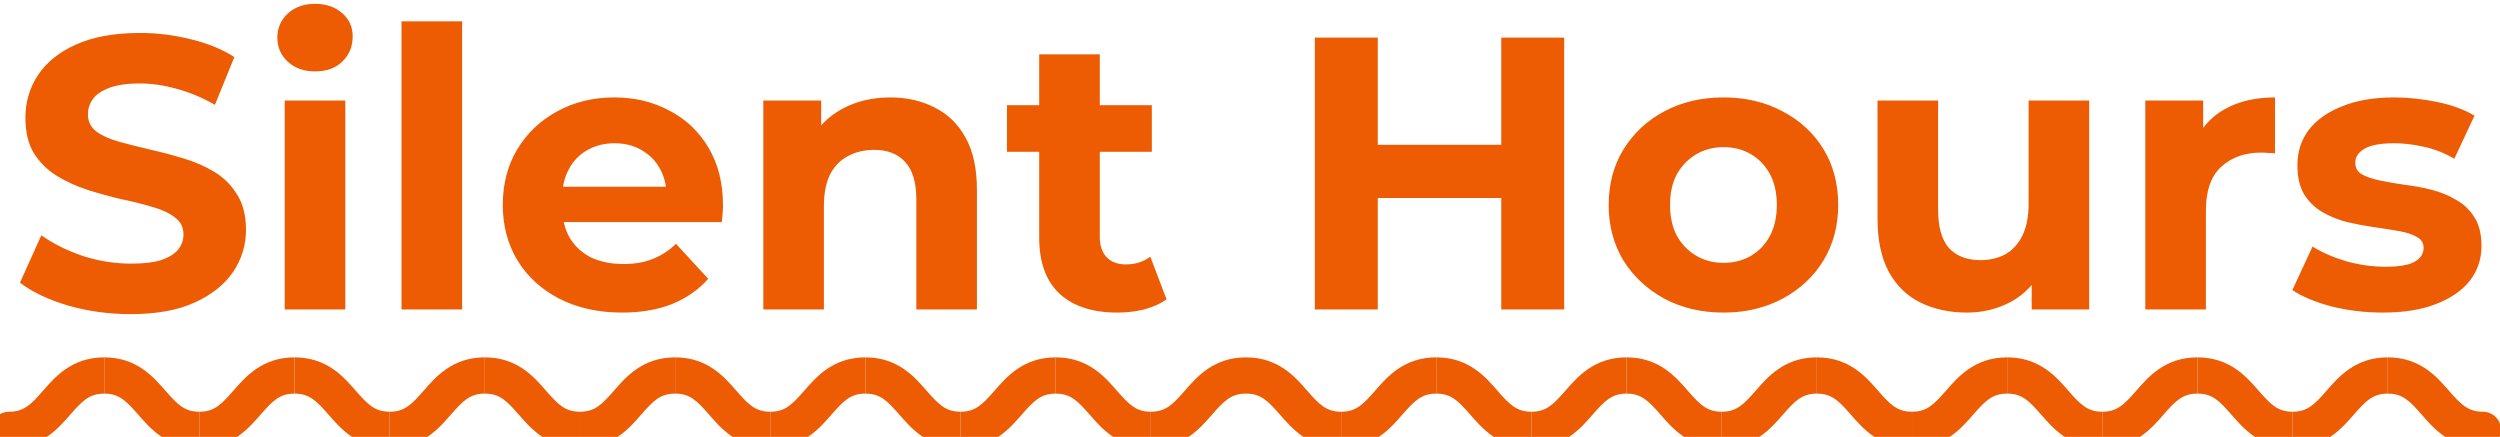 <svg width="206" height="36" viewBox="0 0 206 36" fill="none" xmlns="http://www.w3.org/2000/svg">
<path d="M10.766 25.884C8.974 25.884 7.257 25.649 5.614 25.18C3.971 24.689 2.649 24.06 1.646 23.292L3.406 19.388C4.366 20.071 5.497 20.636 6.798 21.084C8.121 21.511 9.454 21.724 10.798 21.724C11.822 21.724 12.643 21.628 13.262 21.436C13.902 21.223 14.371 20.935 14.67 20.572C14.969 20.209 15.118 19.793 15.118 19.324C15.118 18.727 14.883 18.257 14.414 17.916C13.945 17.553 13.326 17.265 12.558 17.052C11.79 16.817 10.937 16.604 9.998 16.412C9.081 16.199 8.153 15.943 7.214 15.644C6.297 15.345 5.454 14.961 4.686 14.492C3.918 14.023 3.289 13.404 2.798 12.636C2.329 11.868 2.094 10.887 2.094 9.692C2.094 8.412 2.435 7.249 3.118 6.204C3.822 5.137 4.867 4.295 6.254 3.676C7.662 3.036 9.422 2.716 11.534 2.716C12.942 2.716 14.329 2.887 15.694 3.228C17.059 3.548 18.265 4.039 19.31 4.7L17.71 8.636C16.665 8.039 15.619 7.601 14.574 7.324C13.529 7.025 12.505 6.876 11.502 6.876C10.499 6.876 9.678 6.993 9.038 7.228C8.398 7.463 7.939 7.772 7.662 8.156C7.385 8.519 7.246 8.945 7.246 9.436C7.246 10.012 7.481 10.481 7.95 10.844C8.419 11.185 9.038 11.463 9.806 11.676C10.574 11.889 11.417 12.103 12.334 12.316C13.273 12.529 14.201 12.775 15.118 13.052C16.057 13.329 16.91 13.703 17.678 14.172C18.446 14.641 19.065 15.26 19.534 16.028C20.025 16.796 20.27 17.767 20.27 18.94C20.27 20.199 19.918 21.351 19.214 22.396C18.51 23.441 17.454 24.284 16.046 24.924C14.659 25.564 12.899 25.884 10.766 25.884ZM23.46 25.5V8.284H28.452V25.5H23.46ZM25.956 5.884C25.039 5.884 24.292 5.617 23.716 5.084C23.14 4.551 22.852 3.889 22.852 3.1C22.852 2.311 23.14 1.649 23.716 1.116C24.292 0.583 25.039 0.316 25.956 0.316C26.874 0.316 27.62 0.572 28.196 1.084C28.772 1.575 29.06 2.215 29.06 3.004C29.06 3.836 28.772 4.529 28.196 5.084C27.642 5.617 26.895 5.884 25.956 5.884ZM33.085 25.5V1.756H38.077V25.5H33.085ZM51.254 25.756C49.292 25.756 47.564 25.372 46.07 24.604C44.598 23.836 43.457 22.791 42.646 21.468C41.836 20.124 41.43 18.599 41.43 16.892C41.43 15.164 41.825 13.639 42.614 12.316C43.425 10.972 44.524 9.927 45.91 9.18C47.297 8.412 48.865 8.028 50.614 8.028C52.3 8.028 53.814 8.391 55.158 9.116C56.524 9.82 57.601 10.844 58.39 12.188C59.18 13.511 59.574 15.1 59.574 16.956C59.574 17.148 59.564 17.372 59.542 17.628C59.521 17.863 59.5 18.087 59.478 18.3H45.494V15.388H56.854L54.934 16.252C54.934 15.356 54.753 14.577 54.39 13.916C54.028 13.255 53.526 12.743 52.886 12.38C52.246 11.996 51.5 11.804 50.646 11.804C49.793 11.804 49.036 11.996 48.374 12.38C47.734 12.743 47.233 13.265 46.87 13.948C46.508 14.609 46.326 15.399 46.326 16.316V17.084C46.326 18.023 46.529 18.855 46.934 19.58C47.361 20.284 47.948 20.828 48.694 21.212C49.462 21.575 50.358 21.756 51.382 21.756C52.3 21.756 53.1 21.617 53.782 21.34C54.486 21.063 55.126 20.647 55.702 20.092L58.358 22.972C57.569 23.868 56.577 24.561 55.382 25.052C54.188 25.521 52.812 25.756 51.254 25.756ZM73.362 8.028C74.727 8.028 75.943 8.305 77.01 8.86C78.098 9.393 78.951 10.225 79.57 11.356C80.188 12.465 80.498 13.895 80.498 15.644V25.5H75.506V16.412C75.506 15.025 75.196 14.001 74.578 13.34C73.98 12.679 73.127 12.348 72.018 12.348C71.228 12.348 70.514 12.519 69.874 12.86C69.255 13.18 68.764 13.681 68.402 14.364C68.06 15.047 67.89 15.921 67.89 16.988V25.5H62.898V8.284H67.666V13.052L66.77 11.612C67.388 10.46 68.274 9.575 69.426 8.956C70.578 8.337 71.89 8.028 73.362 8.028ZM92.063 25.756C90.036 25.756 88.457 25.244 87.327 24.22C86.196 23.175 85.631 21.628 85.631 19.58V4.476H90.623V19.516C90.623 20.241 90.815 20.807 91.199 21.212C91.583 21.596 92.105 21.788 92.767 21.788C93.556 21.788 94.228 21.575 94.783 21.148L96.127 24.668C95.615 25.031 94.996 25.308 94.271 25.5C93.567 25.671 92.831 25.756 92.063 25.756ZM82.975 12.508V8.668H94.911V12.508H82.975ZM123.704 3.1H128.888V25.5H123.704V3.1ZM113.528 25.5H108.344V3.1H113.528V25.5ZM124.088 16.316H113.144V11.932H124.088V16.316ZM142.027 25.756C140.193 25.756 138.561 25.372 137.131 24.604C135.723 23.836 134.603 22.791 133.771 21.468C132.961 20.124 132.555 18.599 132.555 16.892C132.555 15.164 132.961 13.639 133.771 12.316C134.603 10.972 135.723 9.927 137.131 9.18C138.561 8.412 140.193 8.028 142.027 8.028C143.841 8.028 145.462 8.412 146.891 9.18C148.321 9.927 149.441 10.961 150.251 12.284C151.062 13.607 151.467 15.143 151.467 16.892C151.467 18.599 151.062 20.124 150.251 21.468C149.441 22.791 148.321 23.836 146.891 24.604C145.462 25.372 143.841 25.756 142.027 25.756ZM142.027 21.66C142.859 21.66 143.606 21.468 144.267 21.084C144.929 20.7 145.451 20.156 145.835 19.452C146.219 18.727 146.411 17.873 146.411 16.892C146.411 15.889 146.219 15.036 145.835 14.332C145.451 13.628 144.929 13.084 144.267 12.7C143.606 12.316 142.859 12.124 142.027 12.124C141.195 12.124 140.449 12.316 139.787 12.7C139.126 13.084 138.593 13.628 138.187 14.332C137.803 15.036 137.611 15.889 137.611 16.892C137.611 17.873 137.803 18.727 138.187 19.452C138.593 20.156 139.126 20.7 139.787 21.084C140.449 21.468 141.195 21.66 142.027 21.66ZM162.068 25.756C160.639 25.756 159.359 25.479 158.228 24.924C157.119 24.369 156.255 23.527 155.636 22.396C155.017 21.244 154.708 19.783 154.708 18.012V8.284H159.7V17.276C159.7 18.705 159.999 19.761 160.596 20.444C161.215 21.105 162.079 21.436 163.188 21.436C163.956 21.436 164.639 21.276 165.236 20.956C165.833 20.615 166.303 20.103 166.644 19.42C166.985 18.716 167.156 17.841 167.156 16.796V8.284H172.148V25.5H167.412V20.764L168.276 22.14C167.7 23.335 166.847 24.241 165.716 24.86C164.607 25.457 163.391 25.756 162.068 25.756ZM176.773 25.5V8.284H181.541V13.148L180.869 11.74C181.381 10.524 182.202 9.607 183.333 8.988C184.463 8.348 185.839 8.028 187.461 8.028V12.636C187.247 12.615 187.055 12.604 186.885 12.604C186.714 12.583 186.533 12.572 186.341 12.572C184.975 12.572 183.866 12.967 183.013 13.756C182.181 14.524 181.765 15.729 181.765 17.372V25.5H176.773ZM196.346 25.756C194.874 25.756 193.455 25.585 192.09 25.244C190.746 24.881 189.679 24.433 188.89 23.9L190.554 20.316C191.343 20.807 192.271 21.212 193.338 21.532C194.426 21.831 195.493 21.98 196.538 21.98C197.69 21.98 198.501 21.841 198.97 21.564C199.461 21.287 199.706 20.903 199.706 20.412C199.706 20.007 199.514 19.708 199.13 19.516C198.767 19.303 198.277 19.143 197.658 19.036C197.039 18.929 196.357 18.823 195.61 18.716C194.885 18.609 194.149 18.471 193.402 18.3C192.655 18.108 191.973 17.831 191.354 17.468C190.735 17.105 190.234 16.615 189.85 15.996C189.487 15.377 189.306 14.577 189.306 13.596C189.306 12.508 189.615 11.548 190.234 10.716C190.874 9.884 191.791 9.233 192.986 8.764C194.181 8.273 195.61 8.028 197.274 8.028C198.447 8.028 199.642 8.156 200.858 8.412C202.074 8.668 203.087 9.041 203.898 9.532L202.234 13.084C201.402 12.593 200.559 12.263 199.706 12.092C198.874 11.9 198.063 11.804 197.274 11.804C196.165 11.804 195.354 11.953 194.842 12.252C194.33 12.551 194.074 12.935 194.074 13.404C194.074 13.831 194.255 14.151 194.618 14.364C195.002 14.577 195.503 14.748 196.122 14.876C196.741 15.004 197.413 15.121 198.138 15.228C198.885 15.313 199.631 15.452 200.378 15.644C201.125 15.836 201.797 16.113 202.394 16.476C203.013 16.817 203.514 17.297 203.898 17.916C204.282 18.513 204.474 19.303 204.474 20.284C204.474 21.351 204.154 22.3 203.514 23.132C202.874 23.943 201.946 24.583 200.73 25.052C199.535 25.521 198.074 25.756 196.346 25.756Z" fill="#ED5B02"/>
<path d="M0.75 33.927C-0.075 33.927 -0.743 34.595 -0.743 35.42C-0.743 36.245 -0.075 36.913 0.75 36.913V35.42V33.927ZM0.75 35.42V36.913C3.448 36.913 4.83 35.265 5.794 34.163C6.79 33.025 7.368 32.433 8.59 32.433V30.94V29.447C5.892 29.447 4.51 31.095 3.546 32.197C2.55 33.335 1.972 33.927 0.75 33.927V35.42Z" fill="#ED5B02"/>
<path d="M8.59 30.94V32.433C9.812 32.433 10.39 33.025 11.386 34.163C12.35 35.265 13.732 36.913 16.43 36.913V35.42V33.927C15.208 33.927 14.63 33.335 13.634 32.197C12.67 31.095 11.288 29.447 8.59 29.447V30.94Z" fill="#ED5B02"/>
<path d="M16.43 35.42V36.913C19.128 36.913 20.51 35.265 21.474 34.163C22.47 33.025 23.048 32.433 24.27 32.433V30.94V29.447C21.572 29.447 20.19 31.095 19.226 32.197C18.23 33.335 17.652 33.927 16.43 33.927V35.42Z" fill="#ED5B02"/>
<path d="M24.27 30.94V32.433C25.492 32.433 26.07 33.025 27.066 34.163C28.03 35.265 29.412 36.913 32.11 36.913V35.42V33.927C30.888 33.927 30.31 33.335 29.314 32.197C28.35 31.095 26.968 29.447 24.27 29.447V30.94Z" fill="#ED5B02"/>
<path d="M32.11 35.42V36.913C34.808 36.913 36.19 35.265 37.154 34.163C38.15 33.025 38.728 32.433 39.95 32.433V30.94V29.447C37.252 29.447 35.87 31.095 34.906 32.197C33.91 33.335 33.332 33.927 32.11 33.927V35.42Z" fill="#ED5B02"/>
<path d="M39.95 30.94V32.433C41.172 32.433 41.75 33.025 42.746 34.163C43.71 35.265 45.092 36.913 47.79 36.913V35.42V33.927C46.568 33.927 45.99 33.335 44.994 32.197C44.03 31.095 42.648 29.447 39.95 29.447V30.94Z" fill="#ED5B02"/>
<path d="M47.79 35.42V36.913C50.488 36.913 51.87 35.265 52.834 34.163C53.83 33.025 54.408 32.433 55.63 32.433V30.94V29.447C52.932 29.447 51.55 31.095 50.586 32.197C49.59 33.335 49.012 33.927 47.79 33.927V35.42Z" fill="#ED5B02"/>
<path d="M55.63 30.94V32.433C56.852 32.433 57.43 33.025 58.426 34.163C59.39 35.265 60.772 36.913 63.47 36.913V35.42V33.927C62.248 33.927 61.67 33.335 60.674 32.197C59.71 31.095 58.328 29.447 55.63 29.447V30.94Z" fill="#ED5B02"/>
<path d="M63.47 35.42V36.913C66.168 36.913 67.55 35.265 68.514 34.163C69.51 33.025 70.088 32.433 71.31 32.433V30.94V29.447C68.612 29.447 67.23 31.095 66.266 32.197C65.27 33.335 64.692 33.927 63.47 33.927V35.42Z" fill="#ED5B02"/>
<path d="M71.31 30.94V32.433C72.532 32.433 73.11 33.025 74.106 34.163C75.07 35.265 76.452 36.913 79.15 36.913V35.42V33.927C77.928 33.927 77.35 33.335 76.354 32.197C75.39 31.095 74.008 29.447 71.31 29.447V30.94Z" fill="#ED5B02"/>
<path d="M79.15 35.42V36.913C81.848 36.913 83.23 35.265 84.194 34.163C85.19 33.025 85.768 32.433 86.99 32.433V30.94V29.447C84.292 29.447 82.91 31.095 81.946 32.197C80.95 33.335 80.372 33.927 79.15 33.927V35.42Z" fill="#ED5B02"/>
<path d="M86.99 30.94V32.433C88.212 32.433 88.79 33.025 89.786 34.163C90.75 35.265 92.132 36.913 94.83 36.913V35.42V33.927C93.608 33.927 93.03 33.335 92.034 32.197C91.07 31.095 89.688 29.447 86.99 29.447V30.94Z" fill="#ED5B02"/>
<path d="M94.83 35.42V36.913C97.528 36.913 98.91 35.265 99.874 34.163C100.87 33.025 101.448 32.433 102.67 32.433V30.94V29.447C99.972 29.447 98.59 31.095 97.626 32.197C96.63 33.335 96.052 33.927 94.83 33.927V35.42Z" fill="#ED5B02"/>
<path d="M102.67 30.94V32.433C103.892 32.433 104.47 33.025 105.466 34.163C106.43 35.265 107.812 36.913 110.51 36.913V35.42V33.927C109.288 33.927 108.71 33.335 107.714 32.197C106.75 31.095 105.368 29.447 102.67 29.447V30.94Z" fill="#ED5B02"/>
<path d="M110.51 35.42V36.913C113.208 36.913 114.59 35.265 115.554 34.163C116.55 33.025 117.128 32.433 118.35 32.433V30.94V29.447C115.652 29.447 114.27 31.095 113.306 32.197C112.31 33.335 111.732 33.927 110.51 33.927V35.42Z" fill="#ED5B02"/>
<path d="M118.35 30.94V32.433C119.572 32.433 120.15 33.025 121.146 34.163C122.11 35.265 123.492 36.913 126.19 36.913V35.42V33.927C124.968 33.927 124.39 33.335 123.394 32.197C122.43 31.095 121.048 29.447 118.35 29.447V30.94Z" fill="#ED5B02"/>
<path d="M126.19 35.42V36.913C128.888 36.913 130.27 35.265 131.234 34.163C132.23 33.025 132.808 32.433 134.03 32.433V30.94V29.447C131.332 29.447 129.95 31.095 128.986 32.197C127.99 33.335 127.412 33.927 126.19 33.927V35.42Z" fill="#ED5B02"/>
<path d="M134.03 30.94V32.433C135.252 32.433 135.83 33.025 136.826 34.163C137.79 35.265 139.172 36.913 141.87 36.913V35.42V33.927C140.648 33.927 140.07 33.335 139.074 32.197C138.11 31.095 136.728 29.447 134.03 29.447V30.94Z" fill="#ED5B02"/>
<path d="M141.87 35.42V36.913C144.568 36.913 145.95 35.265 146.914 34.163C147.91 33.025 148.488 32.433 149.71 32.433V30.94V29.447C147.012 29.447 145.63 31.095 144.666 32.197C143.67 33.335 143.092 33.927 141.87 33.927V35.42Z" fill="#ED5B02"/>
<path d="M149.71 30.94V32.433C150.932 32.433 151.51 33.025 152.506 34.163C153.47 35.265 154.852 36.913 157.55 36.913V35.42V33.927C156.328 33.927 155.75 33.335 154.754 32.197C153.79 31.095 152.408 29.447 149.71 29.447V30.94Z" fill="#ED5B02"/>
<path d="M157.55 35.42V36.913C160.248 36.913 161.63 35.265 162.594 34.163C163.59 33.025 164.168 32.433 165.39 32.433V30.94V29.447C162.692 29.447 161.31 31.095 160.346 32.197C159.35 33.335 158.772 33.927 157.55 33.927V35.42Z" fill="#ED5B02"/>
<path d="M165.39 30.94V32.433C166.612 32.433 167.19 33.025 168.186 34.163C169.15 35.265 170.532 36.913 173.23 36.913V35.42V33.927C172.008 33.927 171.43 33.335 170.434 32.197C169.47 31.095 168.088 29.447 165.39 29.447V30.94Z" fill="#ED5B02"/>
<path d="M173.23 35.42V36.913C175.928 36.913 177.31 35.265 178.274 34.163C179.27 33.025 179.848 32.433 181.07 32.433V30.94V29.447C178.372 29.447 176.99 31.095 176.026 32.197C175.03 33.335 174.452 33.927 173.23 33.927V35.42Z" fill="#ED5B02"/>
<path d="M181.07 30.94V32.433C182.292 32.433 182.87 33.025 183.866 34.163C184.83 35.265 186.212 36.913 188.91 36.913V35.42V33.927C187.688 33.927 187.11 33.335 186.114 32.197C185.15 31.095 183.768 29.447 181.07 29.447V30.94Z" fill="#ED5B02"/>
<path d="M188.91 35.42V36.913C191.608 36.913 192.99 35.265 193.954 34.163C194.95 33.025 195.528 32.433 196.75 32.433V30.94V29.447C194.052 29.447 192.67 31.095 191.706 32.197C190.71 33.335 190.132 33.927 188.91 33.927V35.42Z" fill="#ED5B02"/>
<path d="M196.75 30.94V32.433C197.972 32.433 198.55 33.025 199.546 34.163C200.51 35.265 201.892 36.913 204.59 36.913V35.42V33.927C203.368 33.927 202.79 33.335 201.794 32.197C200.83 31.095 199.448 29.447 196.75 29.447V30.94ZM204.59 36.913C205.415 36.913 206.083 36.245 206.083 35.42C206.083 34.595 205.415 33.927 204.59 33.927V35.42V36.913Z" fill="#ED5B02"/>
</svg>
